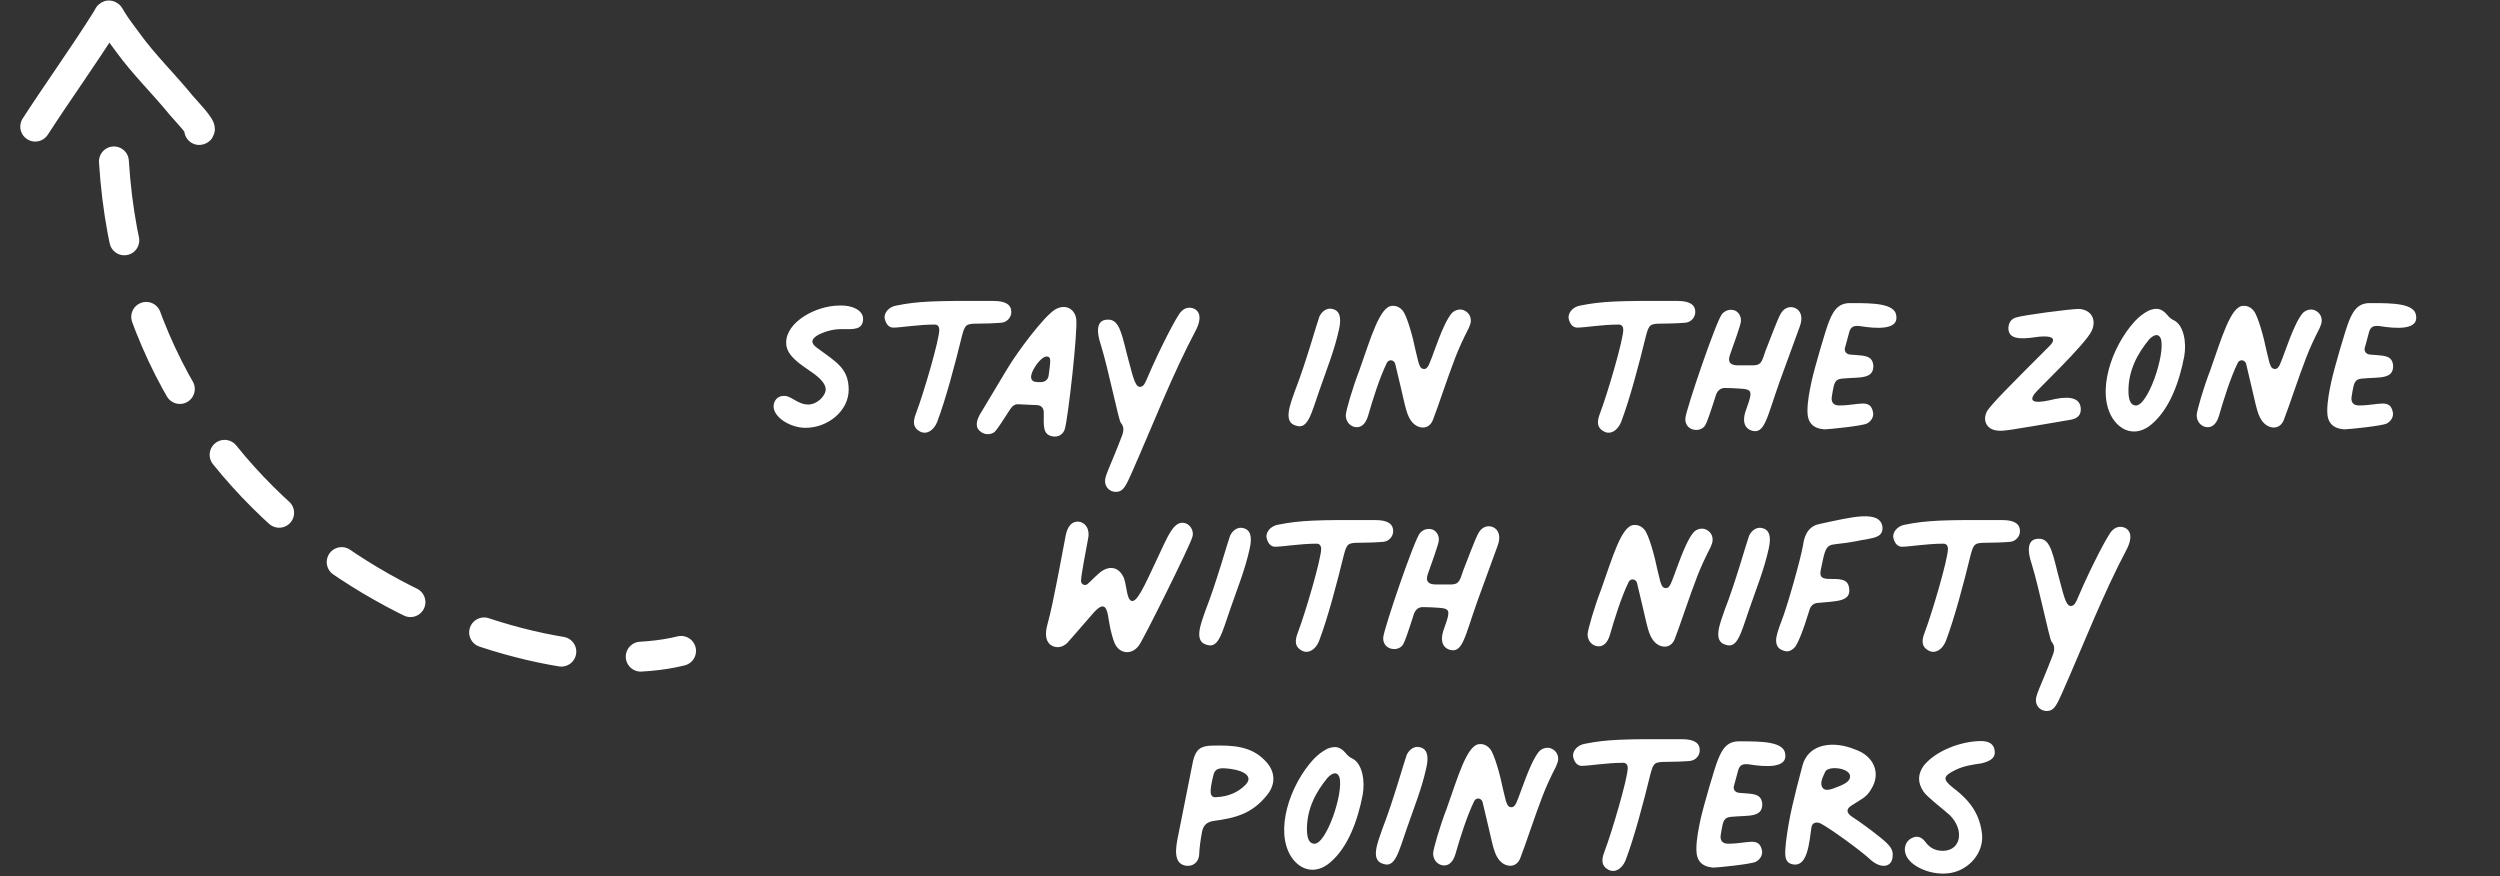 <svg width="251" height="88" viewBox="0 0 251 88" fill="none" xmlns="http://www.w3.org/2000/svg">
<rect x="0" y="0" width="251" height="88" fill="#333333" stroke="none"/>
<path d="M80.869 42.954C83.146 42.954 85.208 41.231 85.208 39.139C85.208 37.015 84.008 36.369 82.069 34.954C81.362 34.462 81.392 34.031 82.192 33.6C82.992 33.2 83.823 33.015 84.685 33.046C85.669 33.046 86.654 33.139 86.654 32C86.654 31.139 85.515 30.615 84.285 30.677C81.946 30.677 78.931 32.308 78.931 34.4C78.931 35.477 79.823 36.215 80.992 37.015C82.008 37.692 82.869 38.339 82.9 39.077C82.9 39.754 82.038 40.615 81.146 40.615C80.038 40.615 79.423 39.661 78.623 39.754C78.069 39.754 77.669 40.246 77.669 40.8C77.669 41.908 79.362 42.954 80.869 42.954ZM92.366 43.323C93.013 43.661 93.72 43.261 94.09 42.369C94.951 40.092 95.843 36.739 96.582 33.723C96.889 32.585 96.982 32.492 98.182 32.492C98.797 32.492 99.813 32.462 100.551 32.4C101.136 32.339 101.536 31.846 101.536 31.323C101.536 30.585 100.951 30.215 99.751 30.215C93.751 30.185 92.151 30.246 89.997 30.677C89.197 30.8 88.643 31.508 88.859 32.123C89.013 32.646 89.32 32.892 89.689 32.892C90.428 32.892 92.182 32.585 93.843 32.585C94.182 32.585 94.305 32.831 94.305 33.108C94.305 34.123 92.736 39.477 91.966 41.508C91.597 42.431 91.72 42.985 92.366 43.323ZM105.717 43.815C106.271 43.908 106.763 43.6 106.917 43.046C107.255 41.815 108.209 33.292 108.055 32.031C107.901 30.954 106.917 30.492 105.932 31.077C104.824 31.754 102.178 35.261 101.101 37.077L98.517 41.385C97.901 42.339 97.932 43.015 98.517 43.385C98.917 43.661 99.44 43.661 99.84 43.385C100.086 43.169 100.824 42.031 101.409 41.108C101.655 40.739 101.871 40.585 102.209 40.585L104.178 40.677C104.578 40.708 104.824 41.046 104.794 41.446C104.794 42.769 104.671 43.661 105.717 43.815ZM104.455 38.369C103.932 38.369 103.686 38.339 103.563 38.062C103.255 37.508 104.609 35.538 105.224 35.815C105.501 35.908 105.501 36.154 105.286 37.692C105.224 38.154 104.886 38.369 104.455 38.369ZM112.304 49.354C112.827 49.231 113.104 48.646 113.596 47.538C115.75 42.677 117.627 37.754 120.119 33.046C120.612 32.031 120.519 31.292 119.873 30.985C119.412 30.8 118.95 30.892 118.581 31.292C118.15 31.692 116.366 35.2 115.289 37.723C114.919 38.615 114.827 38.739 114.55 38.831C114.027 38.954 113.812 38.092 113.35 36.339C112.673 33.877 112.489 32.031 111.227 32.092C110.212 32.092 109.966 32.985 110.55 34.708C111.258 36.985 112.304 42.154 112.519 42.431C112.858 42.831 112.858 43.231 112.612 43.846C111.412 46.985 110.889 47.785 110.95 48.4C111.012 49.077 111.627 49.508 112.304 49.354ZM130.005 39.261C129.512 40.677 128.805 42.4 130.128 42.739C131.297 43.139 131.635 41.6 132.466 39.2C133.174 37.139 133.974 35.2 134.435 33.077C134.712 31.846 134.497 31.169 133.758 31.015C133.266 30.892 132.743 31.2 132.466 31.785C132.22 32.431 131.082 36.523 130.005 39.261ZM135.979 42.861C136.625 43.015 137.117 42.585 137.363 41.723C137.794 40.215 138.502 37.938 139.24 36.431C139.425 36.062 139.917 36.092 140.071 36.492C141.056 40.492 141.117 41.477 141.671 42.246C142.01 42.708 142.44 42.923 142.871 42.923C143.302 42.923 143.671 42.646 143.856 42.185C144.225 41.231 144.502 40.4 144.748 39.692C145.948 36.277 146.286 35.231 147.456 32.954C147.579 32.677 147.671 32.431 147.671 32.215C147.702 31.508 147.086 31.077 146.625 31.077C146.317 31.077 146.102 31.169 145.886 31.323C145.302 31.815 144.625 33.508 144.01 35.2C143.548 36.431 143.394 37.046 142.994 37.046C142.656 37.046 142.563 36.831 142.41 36.369L142.133 35.231C141.856 33.846 141.271 31.723 140.84 31.2C140.563 30.861 140.194 30.677 139.794 30.708C138.533 30.708 137.61 34 136.471 37.2C135.825 38.861 135.117 41.261 135.117 41.692C135.117 42.277 135.486 42.739 135.979 42.861ZM161.038 43.323C161.684 43.661 162.392 43.261 162.761 42.369C163.623 40.092 164.515 36.739 165.254 33.723C165.561 32.585 165.654 32.492 166.854 32.492C167.469 32.492 168.484 32.462 169.223 32.4C169.808 32.339 170.208 31.846 170.208 31.323C170.208 30.585 169.623 30.215 168.423 30.215C162.423 30.185 160.823 30.246 158.669 30.677C157.869 30.8 157.315 31.508 157.531 32.123C157.684 32.646 157.992 32.892 158.361 32.892C159.1 32.892 160.854 32.585 162.515 32.585C162.854 32.585 162.977 32.831 162.977 33.108C162.977 34.123 161.408 39.477 160.638 41.508C160.269 42.431 160.392 42.985 161.038 43.323ZM175.86 43.231C177.183 43.631 177.368 42 178.691 38.277L180.691 32.8C181.029 31.908 180.845 31.2 180.229 30.923C179.706 30.708 179.152 30.892 178.814 31.446C178.629 31.754 178.476 32.062 177.245 35.261C176.906 36.246 176.845 36.646 176.106 36.677H174.383C173.676 36.646 173.46 36.308 173.676 35.661C174.076 34.554 174.752 32.646 174.783 32.308C174.845 31.815 174.599 31.354 174.168 31.169C173.706 31.015 173.245 31.139 172.906 31.508C172.322 32.154 169.276 41.139 169.214 41.969C169.152 42.523 169.46 42.954 169.922 43.108C170.445 43.261 170.968 43.108 171.214 42.677C171.368 42.431 171.676 41.569 172.291 39.631C172.476 39.139 172.814 38.923 173.276 38.954C173.737 38.954 174.229 38.985 174.691 39.015C175.799 39.077 175.922 39.261 175.583 40.339L175.214 41.415C174.937 42.369 175.183 43.015 175.86 43.231ZM183.16 43.108C183.56 43.108 186.945 42.769 187.437 42.523C187.899 42.277 188.145 41.815 188.052 41.385C187.776 39.969 186.606 40.708 184.668 40.708C184.114 40.708 183.868 40.431 183.899 39.938C183.96 39.538 184.022 39.108 184.114 38.739C184.268 38.185 184.483 38.031 185.099 38C186.637 37.846 188.145 38.123 188.083 36.677C187.96 35.6 187.068 35.723 185.745 35.6C185.314 35.538 185.129 35.231 185.252 34.861C185.376 34.369 185.529 33.908 185.652 33.385C185.806 32.769 186.145 32.677 186.729 32.739C188.422 33.015 190.606 33.139 190.391 31.723C190.299 30.462 188.052 30.431 185.991 30.431C184.791 30.369 184.176 30.861 183.622 32.308C183.314 33.046 182.176 36.954 181.899 38.215C181.683 39.231 181.468 40.246 181.468 41.292C181.468 42.431 182.022 43.015 183.16 43.108ZM200.541 43.231C201.187 43.292 201.341 43.261 207.833 42.154C208.602 42.031 208.941 41.661 208.91 41.015C208.848 40.062 208.017 39.723 206.325 40.062C204.848 40.431 203.494 40.585 204.264 39.538C204.417 39.261 209.402 34.554 210.017 33.2C210.51 32.062 209.956 31.108 208.756 31.015C207.833 31.015 202.971 31.662 202.417 31.877C201.956 32 201.71 32.339 201.648 32.831C201.556 34.062 202.787 34.062 204.171 33.877C205.71 33.631 206.694 33.815 205.771 34.739C201.771 38.739 199.925 40.585 199.494 41.292C199.002 42.246 199.494 43.139 200.541 43.231ZM216.035 42.585C217.819 41.077 218.804 38.369 219.296 35.785C219.542 34.431 219.265 32.708 218.311 32.185C218.035 32.062 217.819 31.908 217.573 31.6C217.05 30.985 216.558 30.861 215.758 31.169C215.265 31.415 214.773 31.785 214.342 32.246C211.973 34.831 210.435 39.415 212.127 42.031C213.111 43.508 214.681 43.754 216.035 42.585ZM214.373 40.708C213.881 40.646 213.696 40.092 213.696 39.231C213.696 37.2 214.588 35.508 215.788 34.062C216.281 33.569 216.742 33.446 216.958 34.031C217.419 35.569 215.604 40.923 214.373 40.708ZM221.408 42.861C222.055 43.015 222.547 42.585 222.793 41.723C223.224 40.215 223.932 37.938 224.67 36.431C224.855 36.062 225.347 36.092 225.501 36.492C226.485 40.492 226.547 41.477 227.101 42.246C227.439 42.708 227.87 42.923 228.301 42.923C228.732 42.923 229.101 42.646 229.285 42.185C229.655 41.231 229.932 40.4 230.178 39.692C231.378 36.277 231.716 35.231 232.885 32.954C233.008 32.677 233.101 32.431 233.101 32.215C233.132 31.508 232.516 31.077 232.055 31.077C231.747 31.077 231.532 31.169 231.316 31.323C230.732 31.815 230.055 33.508 229.439 35.2C228.978 36.431 228.824 37.046 228.424 37.046C228.085 37.046 227.993 36.831 227.839 36.369L227.562 35.231C227.285 33.846 226.701 31.723 226.27 31.2C225.993 30.861 225.624 30.677 225.224 30.708C223.962 30.708 223.039 34 221.901 37.2C221.255 38.861 220.547 41.261 220.547 41.692C220.547 42.277 220.916 42.739 221.408 42.861ZM235.348 43.108C235.748 43.108 239.132 42.769 239.625 42.523C240.086 42.277 240.332 41.815 240.24 41.385C239.963 39.969 238.794 40.708 236.855 40.708C236.302 40.708 236.055 40.431 236.086 39.938C236.148 39.538 236.209 39.108 236.302 38.739C236.455 38.185 236.671 38.031 237.286 38C238.825 37.846 240.332 38.123 240.271 36.677C240.148 35.6 239.255 35.723 237.932 35.6C237.502 35.538 237.317 35.231 237.44 34.861C237.563 34.369 237.717 33.908 237.84 33.385C237.994 32.769 238.332 32.677 238.917 32.739C240.609 33.015 242.794 33.139 242.578 31.723C242.486 30.462 240.24 30.431 238.178 30.431C236.978 30.369 236.363 30.861 235.809 32.308C235.502 33.046 234.363 36.954 234.086 38.215C233.871 39.231 233.655 40.246 233.655 41.292C233.655 42.431 234.209 43.015 235.348 43.108ZM105.674 64.862C106.166 65.077 106.659 64.985 107.12 64.585C107.305 64.4 107.52 64.123 109.889 61.415C110.659 60.615 111.059 60.708 111.243 61.785C111.397 62.739 111.551 63.661 111.889 64.523C112.351 65.662 113.612 65.815 114.351 64.8C114.812 64.185 119.428 54.892 119.705 53.938C119.889 53.415 119.613 52.831 119.151 52.585C117.859 52.031 117.274 53.815 115.982 56.523C114.874 58.892 114.166 60.431 113.643 60.339C113.059 60.246 113.151 58.554 112.751 57.846C112.32 57.015 111.52 56.8 110.751 57.261C110.289 57.508 109.551 58.339 109.182 58.646C108.905 58.861 108.536 58.646 108.536 58.339C108.536 57.692 109.059 55.169 109.243 54.092C109.459 53.169 108.997 52.4 108.197 52.369C107.613 52.369 107.182 52.831 106.997 53.754C106.72 55.169 105.736 60.677 105.182 62.615C104.843 63.785 105.028 64.554 105.674 64.862ZM121.04 61.261C120.547 62.677 119.84 64.4 121.163 64.739C122.332 65.138 122.671 63.6 123.501 61.2C124.209 59.139 125.009 57.2 125.471 55.077C125.747 53.846 125.532 53.169 124.794 53.015C124.301 52.892 123.778 53.2 123.501 53.785C123.255 54.431 122.117 58.523 121.04 61.261ZM130.706 65.323C131.352 65.662 132.06 65.261 132.429 64.369C133.291 62.092 134.183 58.739 134.922 55.723C135.229 54.585 135.322 54.492 136.522 54.492C137.137 54.492 138.152 54.462 138.891 54.4C139.475 54.339 139.875 53.846 139.875 53.323C139.875 52.585 139.291 52.215 138.091 52.215C132.091 52.185 130.491 52.246 128.337 52.677C127.537 52.8 126.983 53.508 127.199 54.123C127.352 54.646 127.66 54.892 128.029 54.892C128.768 54.892 130.522 54.585 132.183 54.585C132.522 54.585 132.645 54.831 132.645 55.108C132.645 56.123 131.075 61.477 130.306 63.508C129.937 64.431 130.06 64.985 130.706 65.323ZM145.528 65.231C146.851 65.631 147.036 64 148.359 60.277L150.359 54.8C150.697 53.908 150.513 53.2 149.897 52.923C149.374 52.708 148.82 52.892 148.482 53.446C148.297 53.754 148.144 54.062 146.913 57.261C146.574 58.246 146.513 58.646 145.774 58.677H144.051C143.344 58.646 143.128 58.308 143.344 57.661C143.744 56.554 144.42 54.646 144.451 54.308C144.513 53.815 144.267 53.354 143.836 53.169C143.374 53.015 142.913 53.139 142.574 53.508C141.99 54.154 138.944 63.139 138.882 63.969C138.82 64.523 139.128 64.954 139.59 65.108C140.113 65.261 140.636 65.108 140.882 64.677C141.036 64.431 141.344 63.569 141.959 61.631C142.144 61.139 142.482 60.923 142.944 60.954C143.405 60.954 143.897 60.985 144.359 61.015C145.467 61.077 145.59 61.261 145.251 62.339L144.882 63.415C144.605 64.369 144.851 65.015 145.528 65.231ZM160.256 64.862C160.902 65.015 161.395 64.585 161.641 63.723C162.072 62.215 162.779 59.938 163.518 58.431C163.702 58.062 164.195 58.092 164.348 58.492C165.333 62.492 165.395 63.477 165.948 64.246C166.287 64.708 166.718 64.923 167.148 64.923C167.579 64.923 167.948 64.646 168.133 64.185C168.502 63.231 168.779 62.4 169.025 61.692C170.225 58.277 170.564 57.231 171.733 54.954C171.856 54.677 171.948 54.431 171.948 54.215C171.979 53.508 171.364 53.077 170.902 53.077C170.595 53.077 170.379 53.169 170.164 53.323C169.579 53.815 168.902 55.508 168.287 57.2C167.825 58.431 167.672 59.046 167.272 59.046C166.933 59.046 166.841 58.831 166.687 58.369L166.41 57.231C166.133 55.846 165.548 53.723 165.118 53.2C164.841 52.861 164.472 52.677 164.072 52.708C162.81 52.708 161.887 56 160.748 59.2C160.102 60.861 159.395 63.261 159.395 63.692C159.395 64.277 159.764 64.739 160.256 64.862ZM173.149 61.261C172.657 62.677 171.949 64.4 173.272 64.739C174.441 65.138 174.78 63.6 175.611 61.2C176.318 59.139 177.118 57.2 177.58 55.077C177.857 53.846 177.641 53.169 176.903 53.015C176.411 52.892 175.888 53.2 175.611 53.785C175.365 54.431 174.226 58.523 173.149 61.261ZM179.062 65.323C179.462 65.477 179.8 65.385 180.169 65.015C180.446 64.769 181.031 63.354 181.646 61.323C181.769 60.8 182.108 60.523 182.631 60.523C184.385 60.339 185.893 60.431 185.646 59.015C185.523 58.092 184.693 58.123 183.554 58.123C182.846 58.092 182.662 57.846 182.816 57.169C183.216 55.231 183.277 54.739 184.2 54.646C186.231 54.431 186.785 54.215 187.369 54.154C188.323 53.969 189.062 53.846 189 52.923C188.785 51.139 185.831 51.938 182.785 52.585C181.8 52.739 181.185 53.446 181.031 54.708C180.785 56.154 179.431 60.923 178.877 62.308C178.569 63.139 178.293 63.877 178.323 64.369C178.354 64.862 178.569 65.169 179.062 65.323ZM193.636 65.323C194.282 65.662 194.99 65.261 195.359 64.369C196.221 62.092 197.113 58.739 197.851 55.723C198.159 54.585 198.251 54.492 199.451 54.492C200.067 54.492 201.082 54.462 201.821 54.4C202.405 54.339 202.805 53.846 202.805 53.323C202.805 52.585 202.221 52.215 201.021 52.215C195.021 52.185 193.421 52.246 191.267 52.677C190.467 52.8 189.913 53.508 190.128 54.123C190.282 54.646 190.59 54.892 190.959 54.892C191.697 54.892 193.451 54.585 195.113 54.585C195.451 54.585 195.574 54.831 195.574 55.108C195.574 56.123 194.005 61.477 193.236 63.508C192.867 64.431 192.99 64.985 193.636 65.323ZM205.761 71.354C206.284 71.231 206.561 70.646 207.053 69.538C209.207 64.677 211.084 59.754 213.576 55.046C214.069 54.031 213.976 53.292 213.33 52.985C212.869 52.8 212.407 52.892 212.038 53.292C211.607 53.692 209.823 57.2 208.746 59.723C208.376 60.615 208.284 60.739 208.007 60.831C207.484 60.954 207.269 60.092 206.807 58.339C206.13 55.877 205.946 54.031 204.684 54.092C203.669 54.092 203.423 54.985 204.007 56.708C204.715 58.985 205.761 64.154 205.976 64.431C206.315 64.831 206.315 65.231 206.069 65.846C204.869 68.985 204.346 69.785 204.407 70.4C204.469 71.077 205.084 71.508 205.761 71.354ZM118.95 86.892C119.72 87.077 120.366 86.585 120.397 85.785C120.427 85.108 120.52 84.369 120.704 83.415C120.858 82.831 121.166 82.554 121.781 82.431C124.15 82.123 125.72 81.662 127.197 79.846C128.15 78.677 128.058 77.354 126.92 76.277C125.566 74.923 123.812 74.8 121.627 74.862C120.52 74.892 120.058 75.261 119.781 76.4L118.274 83.969C118.027 85.138 117.812 86.646 118.95 86.892ZM122.181 80.031C121.35 80.154 121.474 79.354 121.781 78C121.935 77.261 122.212 77.108 122.981 77.138C124.55 77.231 125.966 77.815 125.074 78.769C124.335 79.538 123.35 79.969 122.181 80.031ZM133.554 86.585C135.339 85.077 136.323 82.369 136.816 79.785C137.062 78.431 136.785 76.708 135.831 76.185C135.554 76.061 135.339 75.908 135.093 75.6C134.569 74.985 134.077 74.862 133.277 75.169C132.785 75.415 132.293 75.785 131.862 76.246C129.493 78.831 127.954 83.415 129.646 86.031C130.631 87.508 132.2 87.754 133.554 86.585ZM131.893 84.708C131.4 84.646 131.216 84.092 131.216 83.231C131.216 81.2 132.108 79.508 133.308 78.061C133.8 77.569 134.262 77.446 134.477 78.031C134.939 79.569 133.123 84.923 131.893 84.708ZM138.774 83.261C138.282 84.677 137.574 86.4 138.897 86.739C140.066 87.138 140.405 85.6 141.236 83.2C141.943 81.138 142.743 79.2 143.205 77.077C143.482 75.846 143.266 75.169 142.528 75.015C142.036 74.892 141.513 75.2 141.236 75.785C140.99 76.431 139.851 80.523 138.774 83.261ZM144.748 86.862C145.394 87.015 145.887 86.585 146.133 85.723C146.564 84.215 147.271 81.939 148.01 80.431C148.194 80.061 148.687 80.092 148.841 80.492C149.825 84.492 149.887 85.477 150.441 86.246C150.779 86.708 151.21 86.923 151.641 86.923C152.071 86.923 152.441 86.646 152.625 86.185C152.994 85.231 153.271 84.4 153.518 83.692C154.718 80.277 155.056 79.231 156.225 76.954C156.348 76.677 156.441 76.431 156.441 76.215C156.471 75.508 155.856 75.077 155.394 75.077C155.087 75.077 154.871 75.169 154.656 75.323C154.071 75.815 153.394 77.508 152.779 79.2C152.318 80.431 152.164 81.046 151.764 81.046C151.425 81.046 151.333 80.831 151.179 80.369L150.902 79.231C150.625 77.846 150.041 75.723 149.61 75.2C149.333 74.862 148.964 74.677 148.564 74.708C147.302 74.708 146.379 78 145.241 81.2C144.594 82.862 143.887 85.261 143.887 85.692C143.887 86.277 144.256 86.739 144.748 86.862ZM161.487 87.323C162.134 87.662 162.841 87.261 163.211 86.369C164.072 84.092 164.964 80.739 165.703 77.723C166.011 76.585 166.103 76.492 167.303 76.492C167.918 76.492 168.934 76.462 169.672 76.4C170.257 76.338 170.657 75.846 170.657 75.323C170.657 74.585 170.072 74.215 168.872 74.215C162.872 74.185 161.272 74.246 159.118 74.677C158.318 74.8 157.764 75.508 157.98 76.123C158.134 76.646 158.441 76.892 158.811 76.892C159.549 76.892 161.303 76.585 162.964 76.585C163.303 76.585 163.426 76.831 163.426 77.108C163.426 78.123 161.857 83.477 161.087 85.508C160.718 86.431 160.841 86.985 161.487 87.323ZM172.008 87.108C172.408 87.108 175.792 86.769 176.285 86.523C176.746 86.277 176.992 85.815 176.9 85.385C176.623 83.969 175.454 84.708 173.516 84.708C172.962 84.708 172.716 84.431 172.746 83.939C172.808 83.538 172.869 83.108 172.962 82.739C173.116 82.185 173.331 82.031 173.946 82C175.485 81.846 176.992 82.123 176.931 80.677C176.808 79.6 175.916 79.723 174.592 79.6C174.162 79.538 173.977 79.231 174.1 78.862C174.223 78.369 174.377 77.908 174.5 77.385C174.654 76.769 174.992 76.677 175.577 76.739C177.269 77.015 179.454 77.138 179.239 75.723C179.146 74.462 176.9 74.431 174.839 74.431C173.639 74.369 173.023 74.862 172.469 76.308C172.162 77.046 171.023 80.954 170.746 82.215C170.531 83.231 170.316 84.246 170.316 85.292C170.316 86.431 170.869 87.015 172.008 87.108ZM180.114 86.8C181.499 86.954 181.653 84.523 181.868 83.077C181.929 82.615 182.329 82.462 182.791 82.677C183.653 83.108 186.822 85.385 187.899 86.4C188.945 87.261 189.991 87.046 190.022 85.939C190.083 85.323 189.806 84.892 188.76 84.061C187.837 83.323 186.883 82.615 185.899 81.969C185.376 81.6 185.345 81.231 185.868 80.892C186.883 80.215 187.376 80.092 187.868 79.231C188.883 77.631 188.145 75.877 186.206 75.231C184.114 74.369 181.591 74.615 180.976 76.831C180.083 80.215 179.622 82.031 179.314 84.523C179.222 85.6 179.006 86.677 180.114 86.8ZM182.976 79.077C182.729 78.708 182.883 78.246 183.253 77.477C183.56 76.862 185.622 77.077 185.745 77.877C185.806 78.338 185.345 78.677 184.606 78.954C183.745 79.323 183.222 79.446 182.976 79.077ZM195.92 87.631C197.797 87.261 199.182 85.538 198.997 83.754C198.782 81.877 197.951 80.492 196.105 79.108C195.028 78.246 195.028 77.939 196.351 77.292C197.182 76.892 198.043 76.769 198.905 76.646C199.982 76.4 200.382 76 200.259 75.323C200.166 74.708 199.705 74.4 198.874 74.4C196.69 74.431 194.259 75.477 193.151 76.862C192.536 77.723 192.505 78.554 193.12 79.477C193.49 80.031 195.09 81.231 195.766 81.846C197.182 83.261 196.936 85.261 195.243 85.415C194.413 85.477 193.766 85.169 193.305 84.523C192.905 84 192.443 83.877 191.92 84.154C191.366 84.431 191.12 85.077 191.305 85.692C191.674 87.015 194.043 88 195.92 87.631Z" fill="white"/>
<path d="M3.537 12.712C5.875 9.102 8.416 5.585 10.696 1.949C10.992 1.477 10.865 1.384 11.158 1.881C11.654 2.722 12.28 3.496 12.852 4.287C14.462 6.512 16.48 8.46 18.214 10.597C18.472 10.915 20.497 12.998 19.999 13.051" stroke="white" stroke-width="3" stroke-linecap="round"/>
<path d="M11.437 16.205C13.827 55.176 52.7 69.249 68.38 65.349" stroke="white" stroke-width="3" stroke-linecap="round" stroke-dasharray="8 8"/>
</svg>
